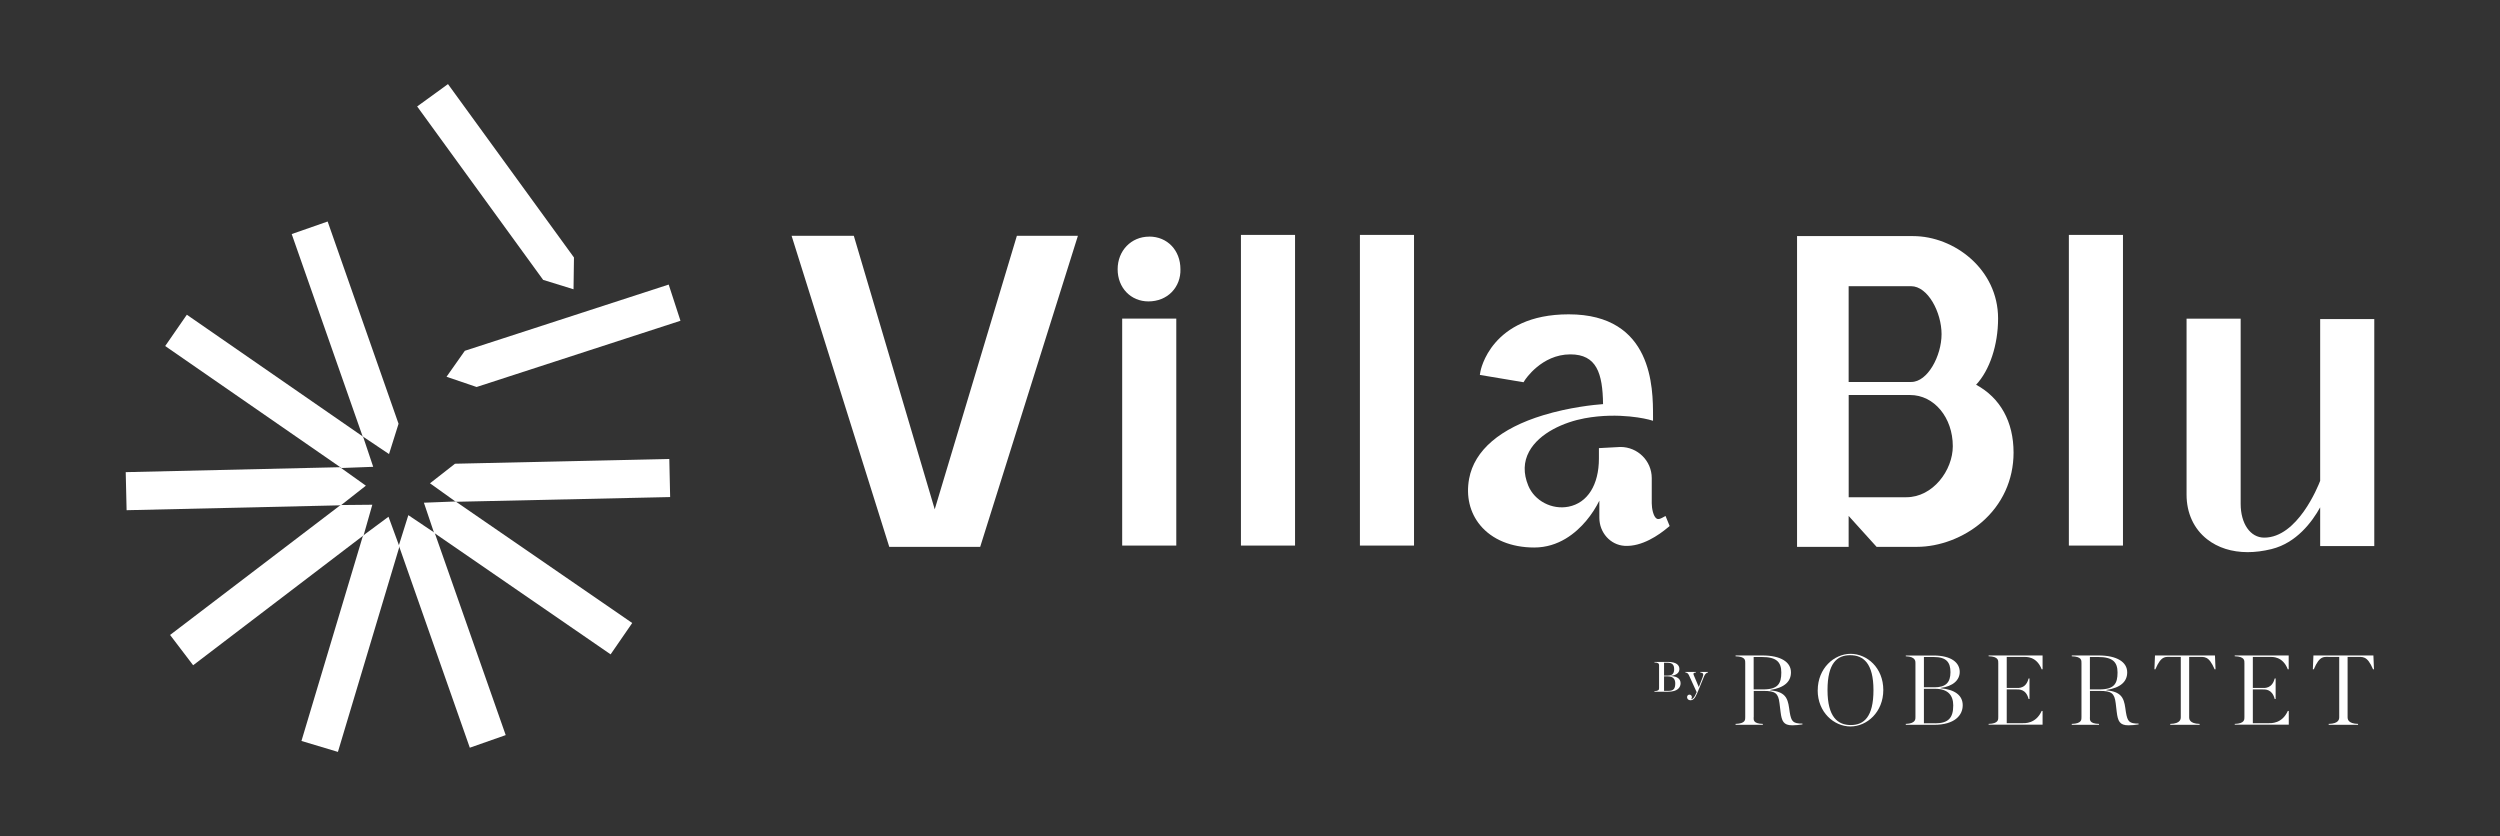 <?xml version="1.0" encoding="UTF-8"?>
<svg xmlns="http://www.w3.org/2000/svg" id="Calque_1" viewBox="0 0 566.93 189.58">
  <rect x="0" y="0" width="566.93" height="189.58" fill="#333333" stroke="none"/>
  <defs>
    <style>.cls-1{fill:#fff;}</style>
  </defs>
  <g>
    <g>
      <polygon class="cls-1" points="211.97 115.5 193.62 53.47 179.51 53.47 201.66 124.01 222.28 124.01 244.44 53.47 230.6 53.47 211.97 115.5"></polygon>
      <rect class="cls-1" x="254.48" y="72.25" width="12.27" height="51.47"></rect>
      <path class="cls-1" d="M260.61,53.66c-4.08,0-7.16,3.18-7.16,7.4s3,7.29,6.98,7.29c2.09,0,3.97-.75,5.3-2.12,1.33-1.37,2.02-3.22,1.96-5.18,0-4.29-2.97-7.4-7.07-7.4Z"></path>
      <rect class="cls-1" x="281.41" y="53.27" width="12.27" height="70.45"></rect>
      <rect class="cls-1" x="308.39" y="53.27" width="12.27" height="70.45"></rect>
      <path class="cls-1" d="M376.93,117.43c-.8,.44-1.14,.24-1.25,.17-.76-.45-1.11-2.34-1.11-3.47v-5.71c0-3.89-3.17-7.06-7.1-7.06h0l-4.88,.26v2.35c0,5.99-2.58,10.08-6.89,10.93-3.77,.74-7.7-1.31-9.13-4.77-1.15-2.79-1.08-5.39,.19-7.73,2.32-4.27,8.01-6.69,12.57-7.54,7.95-1.48,14.47,.27,14.53,.28l1,.28v-1.04c0-6.32,0-23.1-19.13-23.1-17.69,0-19.99,12.84-20.01,12.96l-.13,.78,9.91,1.66,.28-.45c.04-.06,3.76-5.87,10.33-5.87,5.97,0,7.33,4.29,7.42,11.28-2,.15-7.63,.71-13.57,2.52-9.78,2.98-15.59,7.95-16.8,14.38-.74,3.96,.15,7.72,2.51,10.57,2.7,3.26,7.06,5.05,12.26,5.05,5.53,0,9.45-3.29,11.77-6.05,1.25-1.48,2.24-3.07,2.99-4.57v3.88c0,3.36,2.5,6.16,5.71,6.36,3.94,.25,7.82-2.48,9.79-4.13l.44-.37-.93-2.27-.78,.42Z"></path>
      <path class="cls-1" d="M448.12,87.25c3.06-3.25,4.99-8.98,4.99-15.03,0-11.17-9.97-18.68-19.29-18.68h-26.3V124.01h11.7v-7.01l6.34,7.01h9.14c5.13,0,10.62-2.08,14.68-5.57,4.67-4.01,7.24-9.62,7.24-15.8,0-7.01-3.01-12.43-8.51-15.4Zm-14.69-.62h-14.21v-21.73h14.15c3.83,0,6.92,5.95,6.92,10.88s-3.17,10.84-6.86,10.84Zm-14.21,2.95h13.95c5.42,0,9.67,5.1,9.67,11.61,0,5.46-4.51,11.57-10.53,11.57h-13.08v-23.18Z"></path>
      <rect class="cls-1" x="469.16" y="53.27" width="12.27" height="70.45"></rect>
      <path class="cls-1" d="M526.15,72.35v36.69c-.51,1.34-5.17,12.88-12.69,12.88-3.14,0-5.34-3.15-5.34-7.66v-42h-12.27v39.92c0,4.16,1.65,7.75,4.65,10.1,2.47,1.94,5.64,2.93,9.21,2.93,1.71,0,3.52-.23,5.39-.69,5.68-1.4,9.22-6.17,11.05-9.47v8.78h12.27v-51.47h-12.27Z"></path>
    </g>
    <g>
      <g>
        <path class="cls-1" d="M412.21,156.54c0-4.99,3.72-8.27,7.46-8.27s7.41,3.18,7.41,8.2-3.71,8.27-7.44,8.27-7.44-3.2-7.44-8.2m12.65-.03c0-6.15-2.32-7.93-5.28-7.93s-5.14,1.78-5.14,7.91,2.33,7.93,5.28,7.93,5.14-1.8,5.14-7.91"></path>
        <path class="cls-1" d="M432.18,164.16c2.3-.07,2.19-1.16,2.19-1.55v-12.22c0-.34,.11-1.49-2.19-1.56v-.18h6.27c4.19,0,5.96,1.71,5.96,3.72,0,1.81-1.47,3.27-4.35,3.64v.06c3.2,.3,5.03,1.58,5.03,3.86s-1.83,4.44-6.5,4.44h-6.41v-.2Zm6.5-8.3c2.54,0,3.63-1.06,3.63-3.42,0-2.21-.88-3.45-3.79-3.45h-2.23v6.87h2.39Zm.13,8.17c3,0,4.13-1.19,4.13-4.06,0-2.25-1.15-3.77-4.1-3.77h-2.55v7.82h2.53Z"></path>
        <path class="cls-1" d="M450.96,164.16c2.3-.06,2.19-1.04,2.19-1.56v-12.22c0-.55,.11-1.49-2.19-1.56v-.18h12.24v3.13s-.2,.02-.2,.02c-1.17-3.01-3.51-2.82-4.12-2.82h-3.81v7.04h2.14c.59,0,2.21,.17,2.82-2.15h.2v4.66h-.2c-.58-2.27-2.1-2.18-2.82-2.18h-2.14v7.66h3.49c.63,0,3.12,.15,4.44-2.79l.2,.02v3.11h-12.24v-.21Z"></path>
        <path class="cls-1" d="M506.77,164.16c2.3-.06,2.2-1.04,2.2-1.56v-12.22c0-.55,.11-1.49-2.2-1.56v-.18h12.24v3.13s-.2,.02-.2,.02c-1.16-3.01-3.51-2.82-4.12-2.82h-3.81v7.04h2.14c.59,0,2.21,.17,2.82-2.15h.21v4.66h-.21c-.58-2.27-2.09-2.18-2.82-2.18h-2.14v7.66h3.5c.64,0,3.12,.15,4.44-2.79l.21,.02v3.11h-12.25v-.21Z"></path>
        <path class="cls-1" d="M473.93,162.63c0,.6-.18,1.46,2.07,1.53v.2h-6.18v-.2c2.3-.07,2.2-.99,2.2-1.55v-12.23c0-.6,.1-1.48-2.2-1.55v-.19h6.09c4.15,0,6.48,1.49,6.48,3.83,0,2.03-1.4,3.48-4.74,4v.06c3.27,.33,3.97,1.58,4.31,4.01l.14,.98c.36,2.12,.74,2.57,2.88,2.57v.18c-.74,.13-1.58,.21-2.32,.21-1.99,0-2.39-.97-2.64-3l-.24-2.03c-.28-2.25-.94-2.77-3.63-2.77h-2.21v5.96Zm2.14-6.29c3.38,0,4.13-1.31,4.13-3.83,0-2.37-1.09-3.52-4.4-3.52h-1.87v7.35h2.14Z"></path>
        <path class="cls-1" d="M397.68,162.63c0,.6-.18,1.46,2.08,1.53v.2h-6.18v-.2c2.3-.07,2.19-.99,2.19-1.55v-12.23c0-.6,.11-1.48-2.19-1.55v-.19h6.09c4.15,0,6.47,1.49,6.47,3.83,0,2.03-1.39,3.48-4.73,4v.06c3.27,.33,3.97,1.58,4.31,4.01l.14,.98c.36,2.12,.74,2.57,2.89,2.57v.18c-.74,.13-1.58,.21-2.32,.21-1.99,0-2.39-.97-2.64-3l-.25-2.03c-.27-2.25-.95-2.77-3.63-2.77h-2.21v5.96Zm2.14-6.29c3.38,0,4.13-1.31,4.13-3.83,0-2.37-1.08-3.52-4.4-3.52h-1.87v7.35h2.14Z"></path>
        <path class="cls-1" d="M492.16,164.16c2.35-.06,2.38-1.12,2.38-1.56v-13.62h-1.81c-1.62,0-2.57-.48-3.96,2.81l-.21-.02,.13-3.13h13.6l.13,3.13-.2,.02c-1.38-3.2-2.32-2.81-3.97-2.81h-1.81v13.62c0,.44,.03,1.5,2.37,1.56v.21h-6.66v-.21Z"></path>
        <path class="cls-1" d="M528.1,164.16c2.35-.06,2.37-1.12,2.37-1.56v-13.62h-1.81c-1.62,0-2.57-.48-3.96,2.81l-.21-.02,.13-3.13h13.6l.13,3.13-.2,.02c-1.38-3.2-2.32-2.81-3.97-2.81h-1.81v13.62c0,.44,.03,1.5,2.37,1.56v.21h-6.66v-.21Z"></path>
      </g>
      <g>
        <path class="cls-1" d="M375.17,156.73c.84-.03,1.06-.24,1.06-.64v-5.23c0-.39-.21-.61-1.06-.64v-.12h3.04c2.02,0,2.63,.78,2.63,1.62,0,.72-.53,1.41-1.96,1.54v.04c1.49,.06,2.23,.68,2.23,1.64s-.69,1.92-2.81,1.92h-3.13v-.13Zm3.05-3.53c1.09,0,1.43-.54,1.43-1.45,0-.82-.28-1.46-1.47-1.46h-.82v2.92h.86Zm.12,3.47c1.24,0,1.56-.56,1.56-1.72,0-.88-.45-1.57-1.65-1.57h-.89v3.29h.98Z"></path>
        <path class="cls-1" d="M383.06,153.23c-.23-.5-.4-.67-.87-.73v-.12h2.4v.12c-.58,.05-.65,.25-.49,.61l1.14,2.7,.86-2.21c.3-.78,.16-1.01-.53-1.1v-.12h1.75v.12c-.34,.05-.64,.32-.86,.83l-1.59,3.88c-.51,1.24-.98,1.59-1.53,1.59-.46,0-.76-.31-.76-.69,0-.3,.18-.59,.55-.59,.3,0,.54,.25,.54,.58,0,.2-.09,.38-.21,.48,.39-.05,.76-.32,1.23-1.49l.06-.14-1.7-3.73Z"></path>
      </g>
    </g>
  </g>
  <g>
    <polygon class="cls-1" points="108.08 87.76 101.26 85.44 105.41 79.55 151.64 64.53 154.31 72.74 108.08 87.76"></polygon>
    <polygon class="cls-1" points="130.16 58.39 130.06 65.6 123.17 63.47 94.6 24.14 101.59 19.07 130.16 58.39"></polygon>
    <polygon class="cls-1" points="77.1 105.95 82.97 110.14 77.3 114.59 28.71 115.7 28.51 107.07 77.1 105.95"></polygon>
    <polygon class="cls-1" points="103.37 113.79 97.51 109.6 103.18 105.16 151.78 104.08 151.97 112.72 103.37 113.79"></polygon>
    <polygon class="cls-1" points="98.43 120.83 96.13 114 103.33 113.72 143.37 141.28 138.47 148.39 98.43 120.83"></polygon>
    <polygon class="cls-1" points="77.23 114.53 84.43 114.46 82.46 121.39 43.8 150.86 38.57 143.99 77.23 114.53"></polygon>
    <polygon class="cls-1" points="82.31 121.47 88.1 117.18 90.58 123.95 76.63 170.51 68.36 168.03 82.31 121.47"></polygon>
    <polygon class="cls-1" points="90.44 123.7 92.6 116.82 98.58 120.84 114.68 166.7 106.54 169.56 90.44 123.7"></polygon>
    <polygon class="cls-1" points="82.34 99.03 84.63 105.86 77.43 106.13 37.46 78.47 42.37 71.37 82.34 99.03"></polygon>
    <polygon class="cls-1" points="90.38 96.1 88.22 102.97 82.23 98.95 66.15 53.08 74.3 50.23 90.38 96.1"></polygon>
  </g>
</svg>
